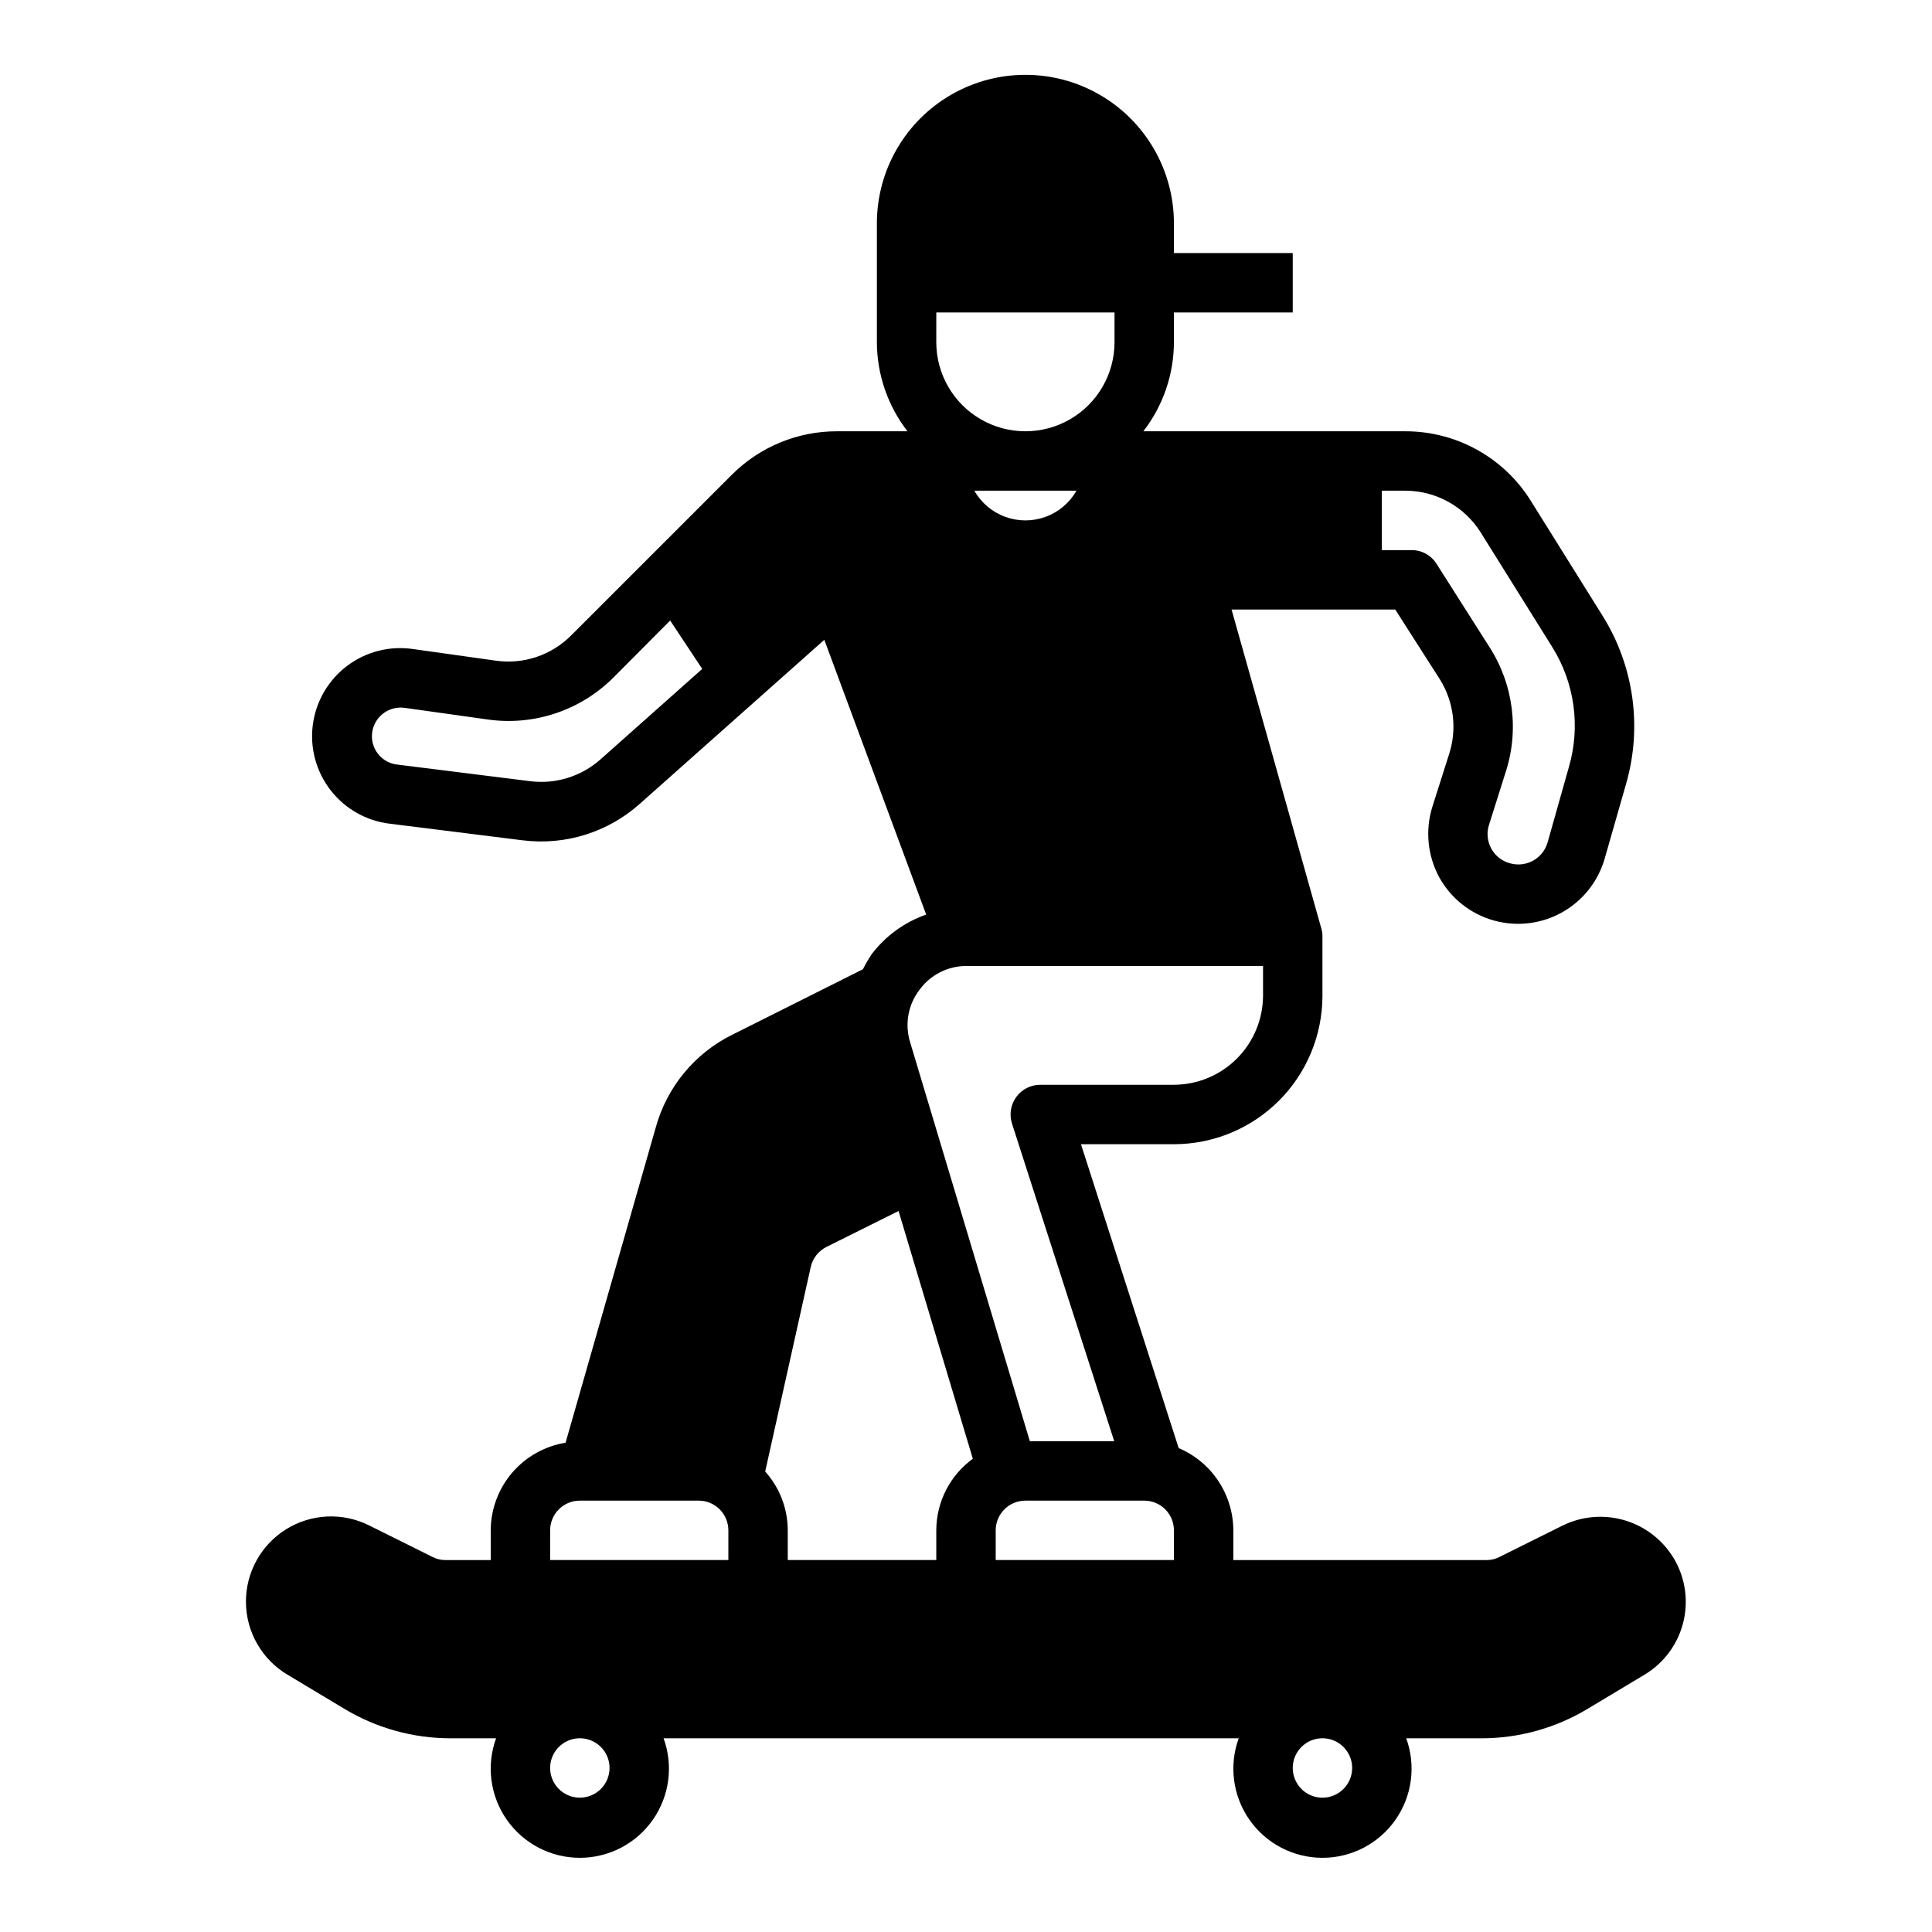 <?xml version="1.0" encoding="UTF-8"?>
<!-- Uploaded to: ICON Repo, www.iconrepo.com, Generator: ICON Repo Mixer Tools -->
<svg fill="#000000" width="800px" height="800px" version="1.1" viewBox="144 144 512 512" xmlns="http://www.w3.org/2000/svg">
 <path d="m586.96 556.02c-3.066-4.57-7.684-7.871-12.996-9.289-5.316-1.418-10.965-0.859-15.895 1.574l-16.609 8.266h-0.004c-1.066 0.562-2.254 0.859-3.461 0.863h-67.148v-7.871c-0.016-4.652-1.395-9.199-3.969-13.078-2.574-3.875-6.231-6.91-10.516-8.727l-25.898-80.531h24.637c10.441 0 20.453-4.148 27.832-11.527 7.383-7.383 11.527-17.395 11.527-27.832v-15.746c0.012-0.719-0.094-1.438-0.312-2.125l-23.773-84.465h43.375l11.73 18.344v-0.004c3.848 6.051 4.746 13.52 2.438 20.312l-4.328 13.617c-1.953 6.266-1.27 13.059 1.891 18.812 3.082 5.512 8.227 9.574 14.301 11.301 6.074 1.727 12.582 0.977 18.105-2.086 5.523-3.062 9.605-8.184 11.359-14.25l5.746-20.074c4.258-15 1.969-31.102-6.297-44.32l-18.973-30.387c-7.156-11.543-19.793-18.547-33.375-18.5h-69.352c5.231-6.762 8.082-15.062 8.105-23.613v-7.875h31.488v-15.742h-31.488v-7.871c0-14.062-7.5-27.059-19.68-34.09-12.176-7.031-27.18-7.031-39.359 0s-19.68 20.027-19.68 34.09v31.488c0.023 8.551 2.875 16.852 8.109 23.613h-18.66c-10.445-0.023-20.473 4.113-27.863 11.496l-42.586 42.586h-0.004c-5.25 5.293-12.699 7.773-20.074 6.691l-21.883-3.07c-6.18-0.902-12.461 0.711-17.445 4.477-4.981 3.766-8.246 9.367-9.07 15.559-0.82 6.188 0.875 12.449 4.703 17.383s9.473 8.129 15.672 8.871l35.266 4.41v-0.004c11.254 1.406 22.562-2.125 31.016-9.684l48.887-43.453 27 72.816c-5.762 2.012-10.801 5.684-14.484 10.551-0.836 1.266-1.598 2.578-2.281 3.934l-34.715 17.398c-9.867 4.918-17.191 13.785-20.152 24.402l-23.934 83.68c-5.519 0.895-10.543 3.723-14.176 7.973-3.633 4.254-5.641 9.656-5.66 15.25v7.871h-12.047c-1.207-0.004-2.394-0.301-3.461-0.863l-16.609-8.266c-7.031-3.559-15.406-3.195-22.098 0.961-6.691 4.156-10.73 11.504-10.656 19.383s4.254 15.145 11.027 19.172l14.957 8.977c8.547 5.168 18.348 7.891 28.336 7.871h11.969c-2.629 7.238-1.562 15.305 2.859 21.609 4.418 6.309 11.637 10.062 19.34 10.062 7.699 0 14.918-3.754 19.336-10.062 4.422-6.305 5.488-14.371 2.859-21.609h152.41c-2.629 7.238-1.562 15.305 2.859 21.609 4.418 6.309 11.637 10.062 19.336 10.062 7.703 0 14.922-3.754 19.34-10.062 4.422-6.305 5.488-14.371 2.859-21.609h19.84c9.988 0.02 19.793-2.703 28.34-7.871l14.957-8.973v-0.004c5.285-3.164 9.043-8.355 10.398-14.367 1.352-6.008 0.184-12.309-3.234-17.434zm-76.754-281.98h6.141c8.16-0.016 15.75 4.18 20.074 11.098l18.973 30.387h-0.004c5.891 9.445 7.496 20.949 4.41 31.645l-5.668 20.074c-1.203 4.203-5.531 6.68-9.762 5.59-2.184-0.52-4.047-1.934-5.137-3.894-1.094-1.961-1.316-4.289-0.609-6.418l4.25-13.461c3.801-11.254 2.262-23.629-4.172-33.613l-14.012-22.043c-1.43-2.269-3.93-3.637-6.613-3.621h-7.871zm-207.11 71.242c-5.078 4.492-11.848 6.586-18.578 5.746l-35.266-4.41c-3.805-0.438-6.676-3.648-6.691-7.477-0.004-2.207 0.945-4.305 2.606-5.754 1.66-1.449 3.871-2.106 6.055-1.805l21.883 3.07c12.277 1.789 24.68-2.324 33.457-11.098l15.035-15.113 8.5 12.828zm-5.43 275.12c-3.188 0-6.055-1.918-7.273-4.859-1.219-2.941-0.547-6.328 1.707-8.578 2.25-2.25 5.637-2.926 8.578-1.707 2.941 1.219 4.859 4.09 4.859 7.273 0 2.09-0.832 4.09-2.305 5.566-1.477 1.477-3.481 2.305-5.566 2.305zm39.359-62.977h-47.234v-7.871c0-4.348 3.527-7.871 7.875-7.871h31.488-0.004c2.09 0 4.094 0.828 5.566 2.305 1.477 1.477 2.309 3.481 2.309 5.566zm55.105-330.62h47.23v7.875c0 8.438-4.5 16.23-11.809 20.449-7.309 4.219-16.309 4.219-23.617 0-7.305-4.219-11.809-12.012-11.809-20.449zm37.156 47.23-0.004 0.004c-1.82 3.203-4.719 5.656-8.18 6.922-3.461 1.27-7.258 1.27-10.719 0-3.457-1.266-6.359-3.719-8.18-6.922zm-41.645 132.33c2.914-4.043 7.609-6.418 12.594-6.375h78.484v7.871c-0.02 6.258-2.512 12.254-6.938 16.68-4.426 4.422-10.422 6.918-16.68 6.938h-35.422c-2.519 0-4.887 1.207-6.367 3.25-1.48 2.039-1.895 4.664-1.113 7.062l27.082 84.148h-22.359l-31.723-105.72c-1.477-4.742-0.57-9.906 2.441-13.855zm4.484 143.19v7.871h-39.359v-7.871c-0.012-5.754-2.141-11.301-5.981-15.586l12.043-54.082c0.488-2.352 2.023-4.352 4.172-5.43l19.129-9.523 19.68 65.652v-0.004c-6.07 4.418-9.668 11.465-9.684 18.973zm62.977 7.871h-47.23v-7.871c0-4.348 3.523-7.871 7.871-7.871h31.488c2.09 0 4.09 0.828 5.566 2.305s2.305 3.481 2.305 5.566zm39.359 62.977c-3.184 0-6.051-1.918-7.269-4.859-1.219-2.941-0.547-6.328 1.703-8.578 2.254-2.25 5.641-2.926 8.582-1.707 2.941 1.219 4.859 4.09 4.859 7.273 0 2.09-0.832 4.09-2.309 5.566-1.473 1.477-3.477 2.305-5.566 2.305z"/>
</svg>